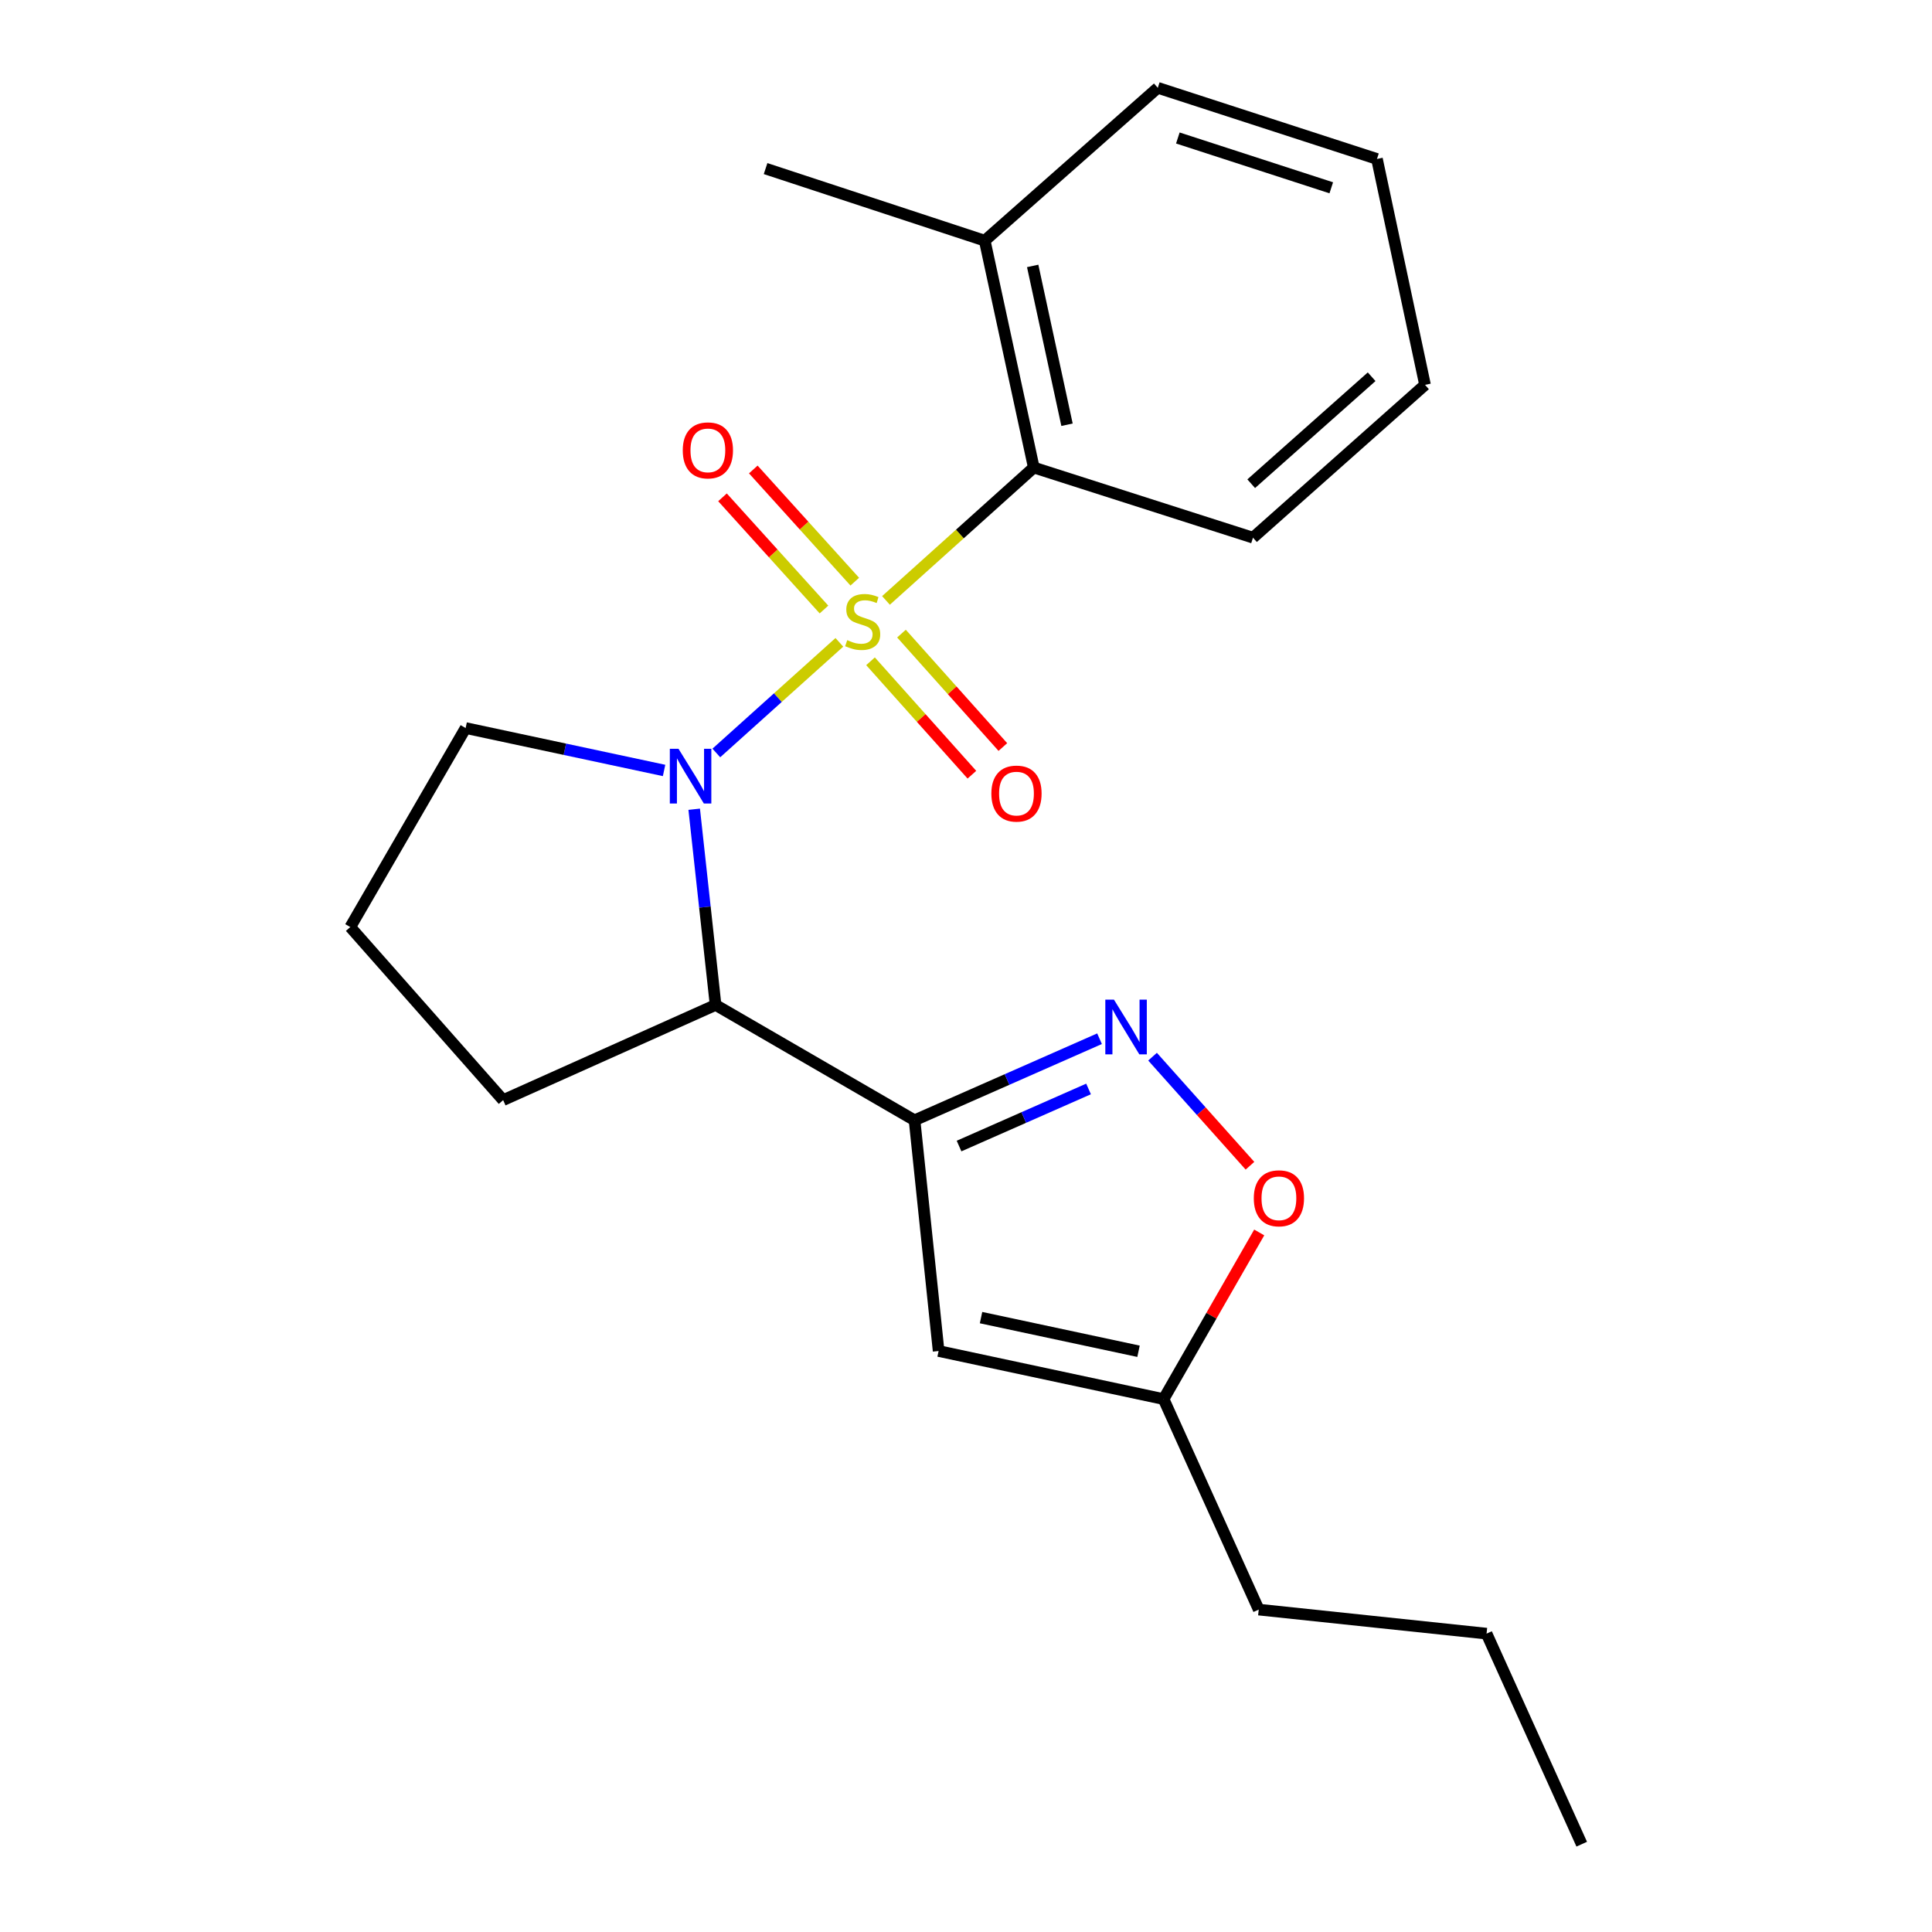 <?xml version='1.0' encoding='iso-8859-1'?>
<svg version='1.1' baseProfile='full'
              xmlns='http://www.w3.org/2000/svg'
                      xmlns:rdkit='http://www.rdkit.org/xml'
                      xmlns:xlink='http://www.w3.org/1999/xlink'
                  xml:space='preserve'
width='1000px' height='1000px' viewBox='0 0 1000 1000'>
<!-- END OF HEADER -->
<rect style='opacity:1.0;fill:#FFFFFF;stroke:none' width='1000' height='1000' x='0' y='0'> </rect>
<path class='bond-0' d='M 434.45,332.474 L 402.61,361.105' style='fill:none;fill-rule:evenodd;stroke:#CCCC00;stroke-width:6px;stroke-linecap:butt;stroke-linejoin:miter;stroke-opacity:1' />
<path class='bond-0' d='M 402.61,361.105 L 370.77,389.735' style='fill:none;fill-rule:evenodd;stroke:#0000FF;stroke-width:6px;stroke-linecap:butt;stroke-linejoin:miter;stroke-opacity:1' />
<path class='bond-4' d='M 458.583,310.777 L 496.834,276.389' style='fill:none;fill-rule:evenodd;stroke:#CCCC00;stroke-width:6px;stroke-linecap:butt;stroke-linejoin:miter;stroke-opacity:1' />
<path class='bond-4' d='M 496.834,276.389 L 535.084,242.002' style='fill:none;fill-rule:evenodd;stroke:#000000;stroke-width:6px;stroke-linecap:butt;stroke-linejoin:miter;stroke-opacity:1' />
<path class='bond-7' d='M 442.43,301.067 L 416.167,272.033' style='fill:none;fill-rule:evenodd;stroke:#CCCC00;stroke-width:6px;stroke-linecap:butt;stroke-linejoin:miter;stroke-opacity:1' />
<path class='bond-7' d='M 416.167,272.033 L 389.904,242.999' style='fill:none;fill-rule:evenodd;stroke:#FF0000;stroke-width:6px;stroke-linecap:butt;stroke-linejoin:miter;stroke-opacity:1' />
<path class='bond-7' d='M 426.489,315.487 L 400.226,286.453' style='fill:none;fill-rule:evenodd;stroke:#CCCC00;stroke-width:6px;stroke-linecap:butt;stroke-linejoin:miter;stroke-opacity:1' />
<path class='bond-7' d='M 400.226,286.453 L 373.963,257.419' style='fill:none;fill-rule:evenodd;stroke:#FF0000;stroke-width:6px;stroke-linecap:butt;stroke-linejoin:miter;stroke-opacity:1' />
<path class='bond-8' d='M 450.579,342.278 L 476.815,371.632' style='fill:none;fill-rule:evenodd;stroke:#CCCC00;stroke-width:6px;stroke-linecap:butt;stroke-linejoin:miter;stroke-opacity:1' />
<path class='bond-8' d='M 476.815,371.632 L 503.051,400.985' style='fill:none;fill-rule:evenodd;stroke:#FF0000;stroke-width:6px;stroke-linecap:butt;stroke-linejoin:miter;stroke-opacity:1' />
<path class='bond-8' d='M 466.605,327.954 L 492.841,357.307' style='fill:none;fill-rule:evenodd;stroke:#CCCC00;stroke-width:6px;stroke-linecap:butt;stroke-linejoin:miter;stroke-opacity:1' />
<path class='bond-8' d='M 492.841,357.307 L 519.078,386.661' style='fill:none;fill-rule:evenodd;stroke:#FF0000;stroke-width:6px;stroke-linecap:butt;stroke-linejoin:miter;stroke-opacity:1' />
<path class='bond-3' d='M 359.314,418.859 L 364.85,469.508' style='fill:none;fill-rule:evenodd;stroke:#0000FF;stroke-width:6px;stroke-linecap:butt;stroke-linejoin:miter;stroke-opacity:1' />
<path class='bond-3' d='M 364.85,469.508 L 370.386,520.157' style='fill:none;fill-rule:evenodd;stroke:#000000;stroke-width:6px;stroke-linecap:butt;stroke-linejoin:miter;stroke-opacity:1' />
<path class='bond-11' d='M 343.725,398.789 L 292.367,387.811' style='fill:none;fill-rule:evenodd;stroke:#0000FF;stroke-width:6px;stroke-linecap:butt;stroke-linejoin:miter;stroke-opacity:1' />
<path class='bond-11' d='M 292.367,387.811 L 241.01,376.834' style='fill:none;fill-rule:evenodd;stroke:#000000;stroke-width:6px;stroke-linecap:butt;stroke-linejoin:miter;stroke-opacity:1' />
<path class='bond-1' d='M 473.37,579.854 L 370.386,520.157' style='fill:none;fill-rule:evenodd;stroke:#000000;stroke-width:6px;stroke-linecap:butt;stroke-linejoin:miter;stroke-opacity:1' />
<path class='bond-2' d='M 473.37,579.854 L 521.245,558.746' style='fill:none;fill-rule:evenodd;stroke:#000000;stroke-width:6px;stroke-linecap:butt;stroke-linejoin:miter;stroke-opacity:1' />
<path class='bond-2' d='M 521.245,558.746 L 569.12,537.639' style='fill:none;fill-rule:evenodd;stroke:#0000FF;stroke-width:6px;stroke-linecap:butt;stroke-linejoin:miter;stroke-opacity:1' />
<path class='bond-2' d='M 496.404,593.19 L 529.916,578.415' style='fill:none;fill-rule:evenodd;stroke:#000000;stroke-width:6px;stroke-linecap:butt;stroke-linejoin:miter;stroke-opacity:1' />
<path class='bond-2' d='M 529.916,578.415 L 563.429,563.64' style='fill:none;fill-rule:evenodd;stroke:#0000FF;stroke-width:6px;stroke-linecap:butt;stroke-linejoin:miter;stroke-opacity:1' />
<path class='bond-5' d='M 473.37,579.854 L 485.825,699.282' style='fill:none;fill-rule:evenodd;stroke:#000000;stroke-width:6px;stroke-linecap:butt;stroke-linejoin:miter;stroke-opacity:1' />
<path class='bond-6' d='M 596.56,546.933 L 621.77,575.158' style='fill:none;fill-rule:evenodd;stroke:#0000FF;stroke-width:6px;stroke-linecap:butt;stroke-linejoin:miter;stroke-opacity:1' />
<path class='bond-6' d='M 621.77,575.158 L 646.981,603.382' style='fill:none;fill-rule:evenodd;stroke:#FF0000;stroke-width:6px;stroke-linecap:butt;stroke-linejoin:miter;stroke-opacity:1' />
<path class='bond-12' d='M 370.386,520.157 L 260.427,569.417' style='fill:none;fill-rule:evenodd;stroke:#000000;stroke-width:6px;stroke-linecap:butt;stroke-linejoin:miter;stroke-opacity:1' />
<path class='bond-10' d='M 535.084,242.002 L 509.697,124.568' style='fill:none;fill-rule:evenodd;stroke:#000000;stroke-width:6px;stroke-linecap:butt;stroke-linejoin:miter;stroke-opacity:1' />
<path class='bond-10' d='M 552.286,219.844 L 534.514,137.641' style='fill:none;fill-rule:evenodd;stroke:#000000;stroke-width:6px;stroke-linecap:butt;stroke-linejoin:miter;stroke-opacity:1' />
<path class='bond-13' d='M 535.084,242.002 L 648.542,278.304' style='fill:none;fill-rule:evenodd;stroke:#000000;stroke-width:6px;stroke-linecap:butt;stroke-linejoin:miter;stroke-opacity:1' />
<path class='bond-9' d='M 485.825,699.282 L 602.268,724.168' style='fill:none;fill-rule:evenodd;stroke:#000000;stroke-width:6px;stroke-linecap:butt;stroke-linejoin:miter;stroke-opacity:1' />
<path class='bond-9' d='M 507.784,681.994 L 589.294,699.415' style='fill:none;fill-rule:evenodd;stroke:#000000;stroke-width:6px;stroke-linecap:butt;stroke-linejoin:miter;stroke-opacity:1' />
<path class='bond-24' d='M 651.772,637.915 L 627.02,681.041' style='fill:none;fill-rule:evenodd;stroke:#FF0000;stroke-width:6px;stroke-linecap:butt;stroke-linejoin:miter;stroke-opacity:1' />
<path class='bond-24' d='M 627.02,681.041 L 602.268,724.168' style='fill:none;fill-rule:evenodd;stroke:#000000;stroke-width:6px;stroke-linecap:butt;stroke-linejoin:miter;stroke-opacity:1' />
<path class='bond-15' d='M 602.268,724.168 L 651.515,833.123' style='fill:none;fill-rule:evenodd;stroke:#000000;stroke-width:6px;stroke-linecap:butt;stroke-linejoin:miter;stroke-opacity:1' />
<path class='bond-16' d='M 509.697,124.568 L 396.263,87.262' style='fill:none;fill-rule:evenodd;stroke:#000000;stroke-width:6px;stroke-linecap:butt;stroke-linejoin:miter;stroke-opacity:1' />
<path class='bond-17' d='M 509.697,124.568 L 599.271,45.455' style='fill:none;fill-rule:evenodd;stroke:#000000;stroke-width:6px;stroke-linecap:butt;stroke-linejoin:miter;stroke-opacity:1' />
<path class='bond-14' d='M 241.01,376.834 L 181.302,479.843' style='fill:none;fill-rule:evenodd;stroke:#000000;stroke-width:6px;stroke-linecap:butt;stroke-linejoin:miter;stroke-opacity:1' />
<path class='bond-22' d='M 260.427,569.417 L 181.302,479.843' style='fill:none;fill-rule:evenodd;stroke:#000000;stroke-width:6px;stroke-linecap:butt;stroke-linejoin:miter;stroke-opacity:1' />
<path class='bond-19' d='M 648.542,278.304 L 737.59,199.203' style='fill:none;fill-rule:evenodd;stroke:#000000;stroke-width:6px;stroke-linecap:butt;stroke-linejoin:miter;stroke-opacity:1' />
<path class='bond-19' d='M 647.624,250.369 L 709.958,194.998' style='fill:none;fill-rule:evenodd;stroke:#000000;stroke-width:6px;stroke-linecap:butt;stroke-linejoin:miter;stroke-opacity:1' />
<path class='bond-18' d='M 651.515,833.123 L 769.439,845.566' style='fill:none;fill-rule:evenodd;stroke:#000000;stroke-width:6px;stroke-linecap:butt;stroke-linejoin:miter;stroke-opacity:1' />
<path class='bond-23' d='M 599.271,45.455 L 712.716,82.282' style='fill:none;fill-rule:evenodd;stroke:#000000;stroke-width:6px;stroke-linecap:butt;stroke-linejoin:miter;stroke-opacity:1' />
<path class='bond-23' d='M 609.65,71.423 L 689.062,97.203' style='fill:none;fill-rule:evenodd;stroke:#000000;stroke-width:6px;stroke-linecap:butt;stroke-linejoin:miter;stroke-opacity:1' />
<path class='bond-20' d='M 769.439,845.566 L 818.698,954.545' style='fill:none;fill-rule:evenodd;stroke:#000000;stroke-width:6px;stroke-linecap:butt;stroke-linejoin:miter;stroke-opacity:1' />
<path class='bond-21' d='M 737.59,199.203 L 712.716,82.282' style='fill:none;fill-rule:evenodd;stroke:#000000;stroke-width:6px;stroke-linecap:butt;stroke-linejoin:miter;stroke-opacity:1' />
<path  class='atom-0' d='M 438.525 331.336
Q 438.845 331.456, 440.165 332.016
Q 441.485 332.576, 442.925 332.936
Q 444.405 333.256, 445.845 333.256
Q 448.525 333.256, 450.085 331.976
Q 451.645 330.656, 451.645 328.376
Q 451.645 326.816, 450.845 325.856
Q 450.085 324.896, 448.885 324.376
Q 447.685 323.856, 445.685 323.256
Q 443.165 322.496, 441.645 321.776
Q 440.165 321.056, 439.085 319.536
Q 438.045 318.016, 438.045 315.456
Q 438.045 311.896, 440.445 309.696
Q 442.885 307.496, 447.685 307.496
Q 450.965 307.496, 454.685 309.056
L 453.765 312.136
Q 450.365 310.736, 447.805 310.736
Q 445.045 310.736, 443.525 311.896
Q 442.005 313.016, 442.045 314.976
Q 442.045 316.496, 442.805 317.416
Q 443.605 318.336, 444.725 318.856
Q 445.885 319.376, 447.805 319.976
Q 450.365 320.776, 451.885 321.576
Q 453.405 322.376, 454.485 324.016
Q 455.605 325.616, 455.605 328.376
Q 455.605 332.296, 452.965 334.416
Q 450.365 336.496, 446.005 336.496
Q 443.485 336.496, 441.565 335.936
Q 439.685 335.416, 437.445 334.496
L 438.525 331.336
' fill='#CCCC00'/>
<path  class='atom-1' d='M 351.181 387.561
L 360.461 402.561
Q 361.381 404.041, 362.861 406.721
Q 364.341 409.401, 364.421 409.561
L 364.421 387.561
L 368.181 387.561
L 368.181 415.881
L 364.301 415.881
L 354.341 399.481
Q 353.181 397.561, 351.941 395.361
Q 350.741 393.161, 350.381 392.481
L 350.381 415.881
L 346.701 415.881
L 346.701 387.561
L 351.181 387.561
' fill='#0000FF'/>
<path  class='atom-3' d='M 576.591 517.426
L 585.871 532.426
Q 586.791 533.906, 588.271 536.586
Q 589.751 539.266, 589.831 539.426
L 589.831 517.426
L 593.591 517.426
L 593.591 545.746
L 589.711 545.746
L 579.751 529.346
Q 578.591 527.426, 577.351 525.226
Q 576.151 523.026, 575.791 522.346
L 575.791 545.746
L 572.111 545.746
L 572.111 517.426
L 576.591 517.426
' fill='#0000FF'/>
<path  class='atom-7' d='M 648.964 620.236
Q 648.964 613.436, 652.324 609.636
Q 655.684 605.836, 661.964 605.836
Q 668.244 605.836, 671.604 609.636
Q 674.964 613.436, 674.964 620.236
Q 674.964 627.116, 671.564 631.036
Q 668.164 634.916, 661.964 634.916
Q 655.724 634.916, 652.324 631.036
Q 648.964 627.156, 648.964 620.236
M 661.964 631.716
Q 666.284 631.716, 668.604 628.836
Q 670.964 625.916, 670.964 620.236
Q 670.964 614.676, 668.604 611.876
Q 666.284 609.036, 661.964 609.036
Q 657.644 609.036, 655.284 611.836
Q 652.964 614.636, 652.964 620.236
Q 652.964 625.956, 655.284 628.836
Q 657.644 631.716, 661.964 631.716
' fill='#FF0000'/>
<path  class='atom-8' d='M 353.397 233.113
Q 353.397 226.313, 356.757 222.513
Q 360.117 218.713, 366.397 218.713
Q 372.677 218.713, 376.037 222.513
Q 379.397 226.313, 379.397 233.113
Q 379.397 239.993, 375.997 243.913
Q 372.597 247.793, 366.397 247.793
Q 360.157 247.793, 356.757 243.913
Q 353.397 240.033, 353.397 233.113
M 366.397 244.593
Q 370.717 244.593, 373.037 241.713
Q 375.397 238.793, 375.397 233.113
Q 375.397 227.553, 373.037 224.753
Q 370.717 221.913, 366.397 221.913
Q 362.077 221.913, 359.717 224.713
Q 357.397 227.513, 357.397 233.113
Q 357.397 238.833, 359.717 241.713
Q 362.077 244.593, 366.397 244.593
' fill='#FF0000'/>
<path  class='atom-9' d='M 513.128 410.757
Q 513.128 403.957, 516.488 400.157
Q 519.848 396.357, 526.128 396.357
Q 532.408 396.357, 535.768 400.157
Q 539.128 403.957, 539.128 410.757
Q 539.128 417.637, 535.728 421.557
Q 532.328 425.437, 526.128 425.437
Q 519.888 425.437, 516.488 421.557
Q 513.128 417.677, 513.128 410.757
M 526.128 422.237
Q 530.448 422.237, 532.768 419.357
Q 535.128 416.437, 535.128 410.757
Q 535.128 405.197, 532.768 402.397
Q 530.448 399.557, 526.128 399.557
Q 521.808 399.557, 519.448 402.357
Q 517.128 405.157, 517.128 410.757
Q 517.128 416.477, 519.448 419.357
Q 521.808 422.237, 526.128 422.237
' fill='#FF0000'/>
</svg>
